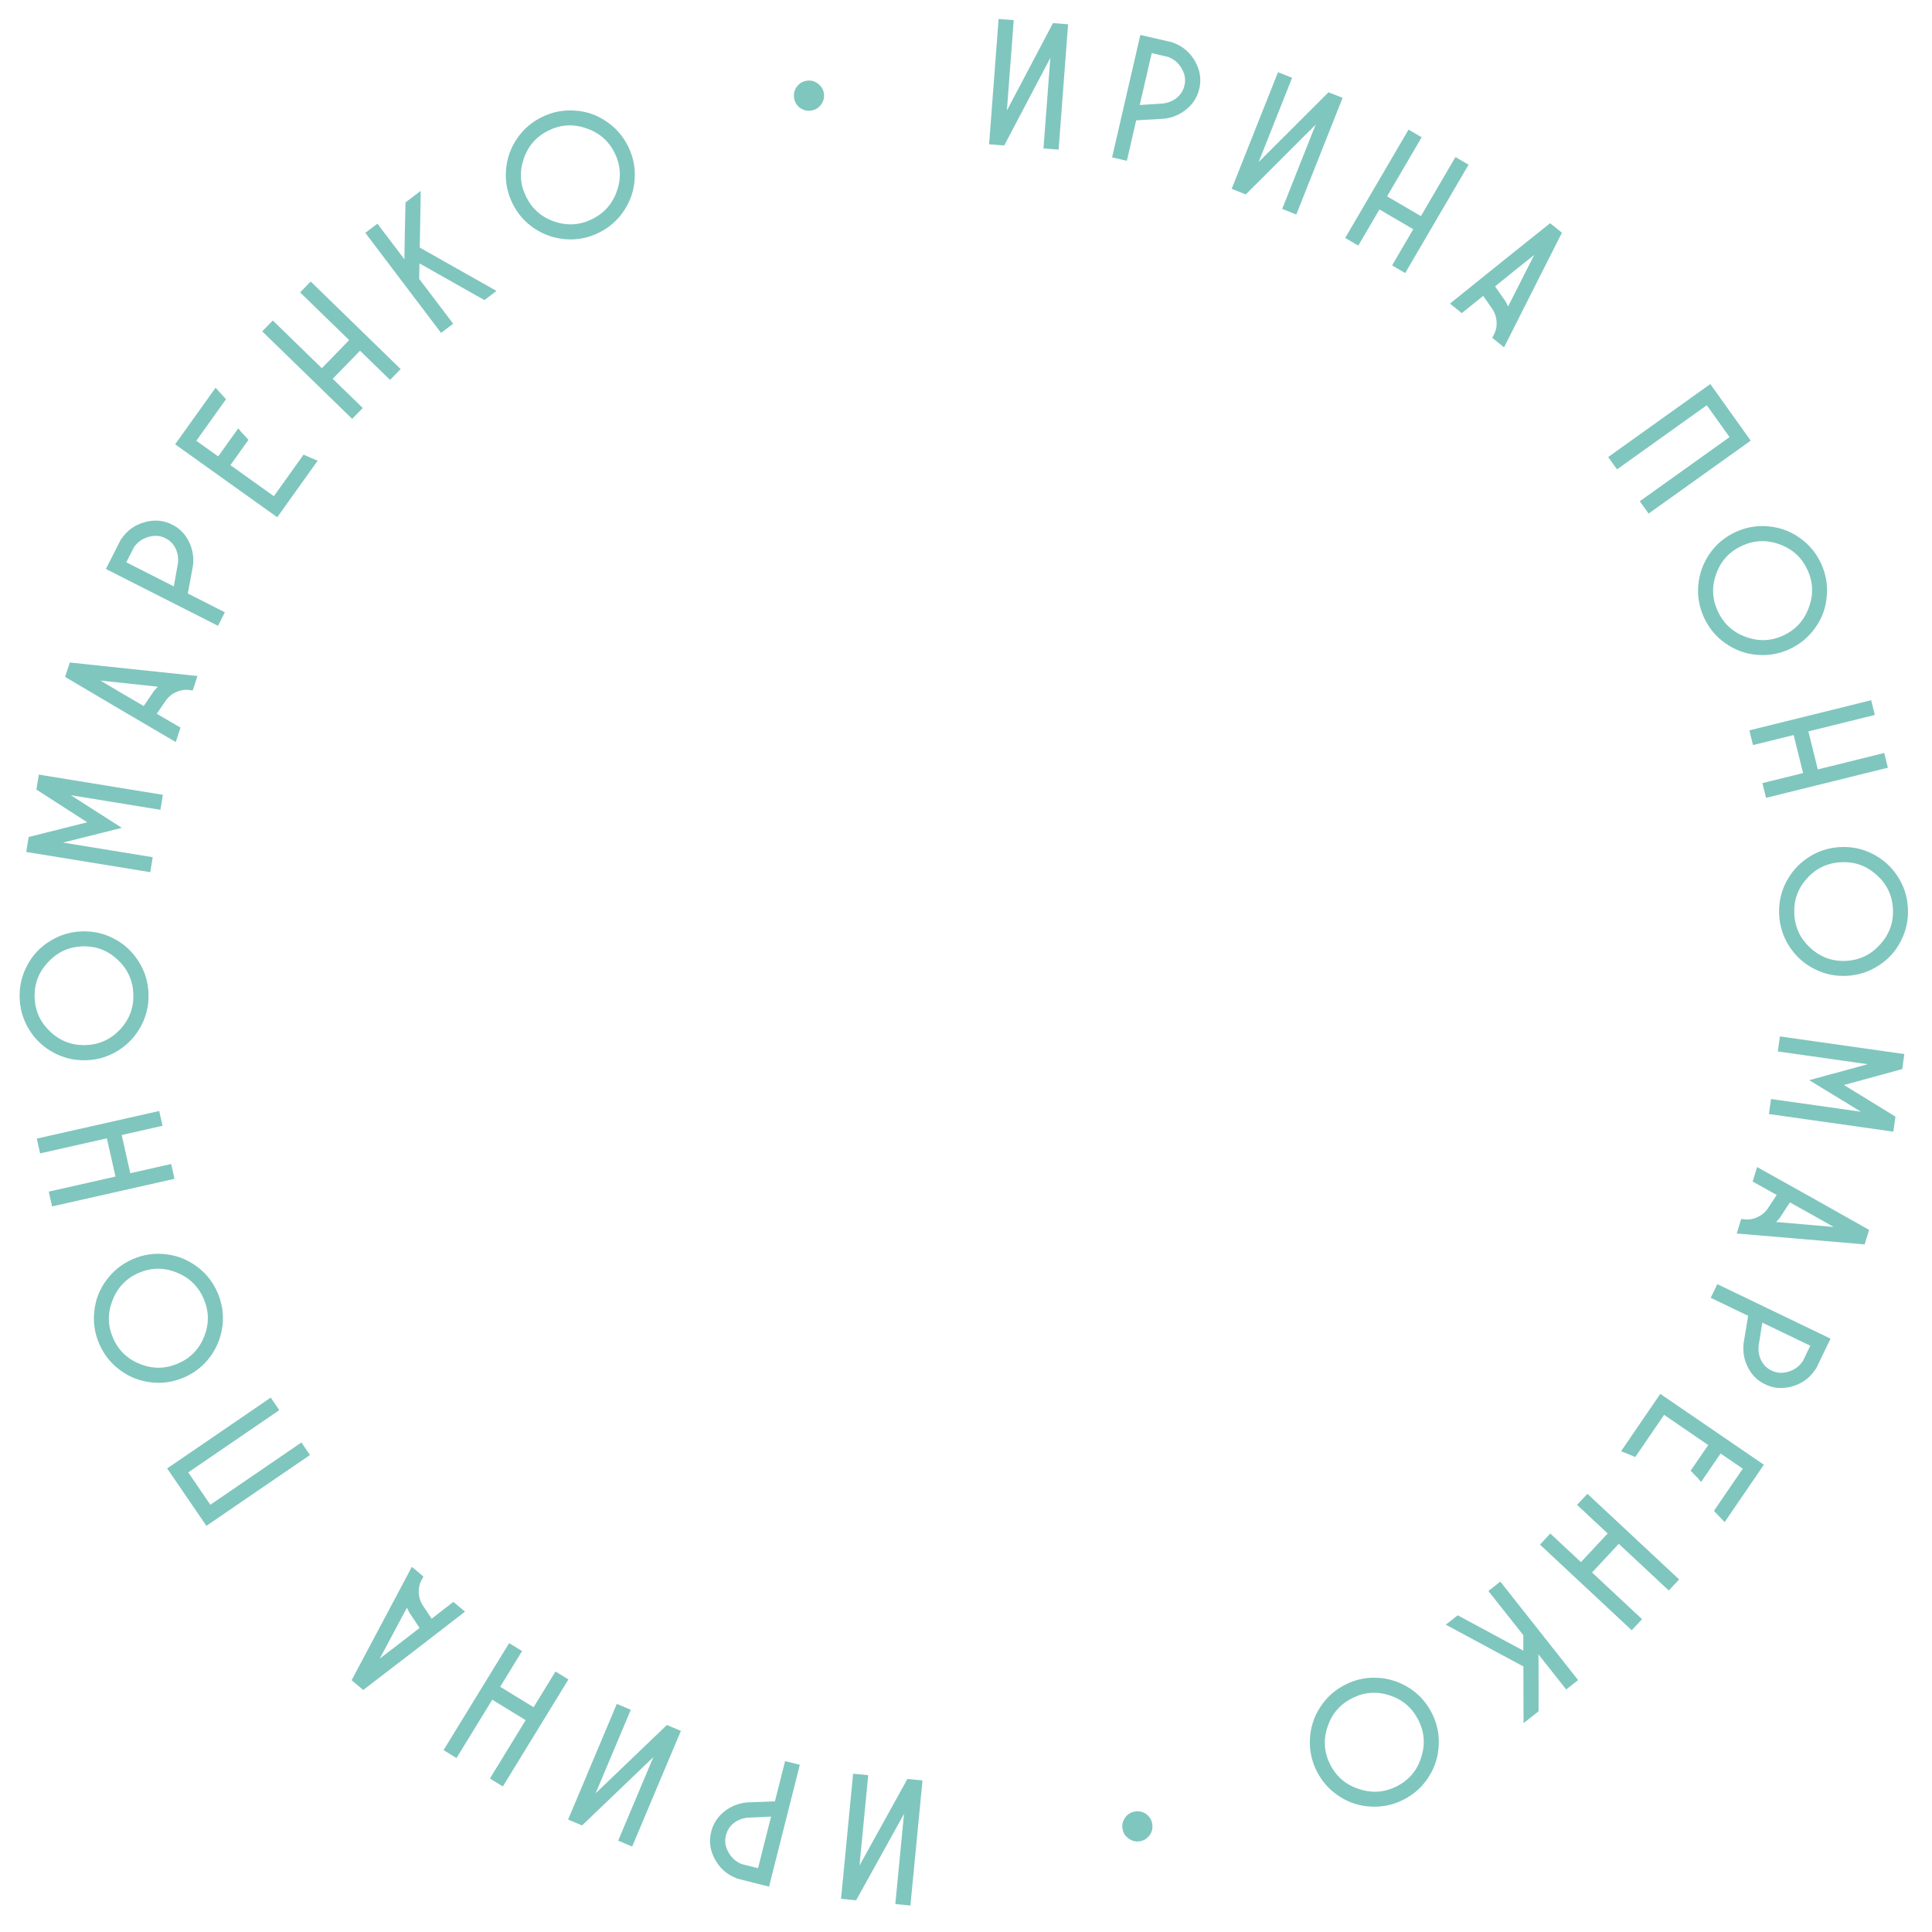 <?xml version="1.0" encoding="UTF-8"?> <svg xmlns="http://www.w3.org/2000/svg" width="214" height="214" viewBox="0 0 214 214" fill="none"> <path d="M94.831 210.485L93.159 210.324L94.496 196.468L96.169 196.63L95.202 206.643L100.509 197.049L102.181 197.21L100.843 211.066L99.171 210.904L100.136 200.911L94.831 210.485Z" fill="#7FC6BE"></path> <path d="M81.581 208.046C80.515 207.639 79.711 206.927 79.171 205.911C78.63 204.894 78.506 203.859 78.8 202.805C79.031 201.942 79.509 201.224 80.231 200.65C80.954 200.076 81.781 199.742 82.712 199.647L85.836 199.529L86.963 195.069L88.592 195.48L85.183 208.976L81.615 208.075L81.581 208.046ZM82.844 201.331C82.252 201.388 81.734 201.587 81.29 201.929C80.843 202.283 80.553 202.725 80.419 203.255C80.246 203.886 80.328 204.512 80.666 205.133C80.992 205.752 81.484 206.199 82.143 206.476L83.965 206.936L85.41 201.216L82.844 201.331Z" fill="#7FC6BE"></path> <path d="M64.475 202.197L62.927 201.545L68.322 188.735L69.87 189.387L65.973 198.64L73.87 191.072L75.418 191.724L70.023 204.534L68.475 203.882L72.372 194.629L64.475 202.197Z" fill="#7FC6BE"></path> <path d="M50.565 194.732L49.133 193.854L56.396 182.003L57.828 182.88L55.404 186.837L59.104 189.104L61.529 185.148L62.961 186.026L55.698 197.877L54.266 197L58.226 190.537L54.526 188.269L50.565 194.732Z" fill="#7FC6BE"></path> <path d="M38.947 186.108C39.616 184.84 40.701 182.799 42.204 179.985C43.688 177.172 44.827 175.027 45.62 173.551L46.904 174.634L46.707 174.991L46.657 175.081C46.455 175.486 46.364 175.924 46.385 176.395C46.398 176.877 46.531 177.329 46.784 177.752L47.809 179.298L50.22 177.433L51.504 178.517C50.252 179.484 48.373 180.934 45.869 182.868C43.354 184.794 41.475 186.235 40.231 187.191L38.947 186.108ZM45.355 178.64C45.254 178.45 45.162 178.259 45.079 178.067L42.066 183.715C42.555 183.343 43.292 182.779 44.279 182.023C45.246 181.27 45.979 180.702 46.476 180.319L45.355 178.64Z" fill="#7FC6BE"></path> <path d="M22.862 169.01L18.515 162.654L29.989 154.808L30.937 156.194L20.851 163.093L23.3 166.675L33.387 159.777L34.336 161.164L22.862 169.01Z" fill="#7FC6BE"></path> <path d="M11.797 141.785C12.544 140.762 13.51 139.992 14.696 139.475C15.882 138.959 17.104 138.775 18.361 138.926C19.614 139.063 20.755 139.512 21.784 140.271C22.807 141.018 23.577 141.984 24.093 143.169C24.61 144.355 24.793 145.577 24.643 146.835C24.493 148.093 24.045 149.234 23.298 150.257C22.551 151.28 21.585 152.05 20.399 152.567C19.213 153.083 17.992 153.267 16.734 153.117C15.463 152.972 14.323 152.523 13.312 151.771C12.288 151.025 11.518 150.058 11.002 148.873C10.485 147.687 10.302 146.465 10.452 145.207C10.585 143.942 11.033 142.802 11.797 141.785ZM19.545 140.941C18.136 140.377 16.74 140.395 15.359 140.997C13.978 141.599 13.014 142.608 12.467 144.024C11.903 145.433 11.922 146.828 12.524 148.21C13.125 149.591 14.134 150.555 15.55 151.101C16.954 151.653 18.347 151.628 19.728 151.027C21.11 150.425 22.076 149.422 22.628 148.018C23.18 146.614 23.155 145.222 22.553 143.84C21.951 142.459 20.949 141.493 19.545 140.941Z" fill="#7FC6BE"></path> <path d="M4.444 127.757L4.074 126.118L17.634 123.06L18.003 124.698L13.477 125.719L14.432 129.953L18.958 128.932L19.328 130.571L5.769 133.63L5.399 131.991L12.793 130.323L11.838 126.089L4.444 127.757Z" fill="#7FC6BE"></path> <path d="M5.532 104.243C6.604 103.567 7.786 103.208 9.078 103.166C10.371 103.123 11.574 103.404 12.688 104.007C13.801 104.598 14.696 105.436 15.372 106.521C16.048 107.592 16.407 108.774 16.449 110.067C16.492 111.36 16.211 112.563 15.607 113.677C15.004 114.791 14.166 115.685 13.094 116.361C12.023 117.036 10.841 117.395 9.548 117.438C8.255 117.48 7.052 117.2 5.938 116.596C4.811 115.993 3.916 115.155 3.254 114.083C2.579 113.011 2.22 111.829 2.177 110.537C2.135 109.244 2.415 108.041 3.019 106.927C3.609 105.8 4.446 104.906 5.532 104.243ZM13.044 106.317C11.943 105.273 10.639 104.775 9.133 104.825C7.627 104.874 6.359 105.456 5.328 106.571C4.284 107.672 3.787 108.976 3.836 110.482C3.886 111.988 4.468 113.256 5.582 114.287C6.683 115.318 7.987 115.808 9.493 115.759C10.998 115.709 12.267 115.134 13.298 114.033C14.329 112.932 14.82 111.628 14.77 110.122C14.721 108.617 14.145 107.348 13.044 106.317Z" fill="#7FC6BE"></path> <path d="M4.031 87.459L4.302 85.801L18.041 88.039L17.77 89.698L7.841 88.08L9.914 89.41L11.457 90.391L11.714 90.555L13.493 91.696L11.444 92.213L11.148 92.286L9.374 92.727L6.986 93.331L16.915 94.948L16.645 96.606L2.906 94.368L3.176 92.71L9.641 91.088L9.664 91.072L9.644 91.069L4.031 87.459Z" fill="#7FC6BE"></path> <path d="M7.735 73.382C9.161 73.529 11.46 73.773 14.632 74.116C17.796 74.442 20.21 74.696 21.876 74.88L21.351 76.476L20.946 76.427L20.845 76.414C20.393 76.378 19.953 76.458 19.524 76.653C19.082 76.844 18.712 77.137 18.414 77.53L17.363 79.058L19.994 80.598L19.468 82.194C18.103 81.393 16.056 80.193 13.326 78.592C10.601 76.979 8.562 75.774 7.21 74.978L7.735 73.382ZM17.057 76.536C17.195 76.371 17.338 76.214 17.485 76.066L11.12 75.381C11.648 75.695 12.447 76.169 13.516 76.802C14.577 77.418 15.377 77.885 15.918 78.203L17.057 76.536Z" fill="#7FC6BE"></path> <path d="M13.431 59.714C14.062 58.764 14.933 58.137 16.044 57.833C17.155 57.529 18.192 57.636 19.155 58.154C19.946 58.57 20.541 59.194 20.942 60.025C21.343 60.856 21.487 61.736 21.375 62.666L20.803 65.74L24.905 67.82L24.146 69.318L11.73 63.023L13.395 59.741L13.431 59.714ZM19.703 62.424C19.778 61.834 19.698 61.285 19.462 60.777C19.215 60.263 18.847 59.882 18.36 59.635C17.783 59.327 17.154 59.27 16.473 59.463C15.798 59.644 15.254 60.026 14.839 60.608L13.989 62.285L19.251 64.953L19.703 62.424Z" fill="#7FC6BE"></path> <path d="M33.626 50.358C33.812 50.441 34.086 50.563 34.447 50.723C34.797 50.875 35.043 50.977 35.186 51.03L30.709 57.294L19.4 49.213L23.877 42.948C24.005 43.089 24.198 43.301 24.456 43.583C24.713 43.865 24.906 44.077 25.034 44.218L21.744 48.823L24.168 50.555L26.389 47.447C26.485 47.565 26.599 47.704 26.731 47.864C26.87 48.013 27.015 48.165 27.165 48.322C27.305 48.471 27.423 48.604 27.519 48.722L25.519 51.52L30.335 54.962L33.626 50.358Z" fill="#7FC6BE"></path> <path d="M33.243 32.389L34.415 31.184L44.378 40.877L43.206 42.081L39.88 38.846L36.854 41.956L40.18 45.192L39.008 46.396L29.046 36.703L30.217 35.499L35.65 40.785L38.676 37.674L33.243 32.389Z" fill="#7FC6BE"></path> <path d="M46.605 21.142C46.572 22.889 46.535 24.983 46.492 27.423L54.994 32.225L53.654 33.239L46.464 29.175L46.428 30.883L50.194 35.858L48.855 36.873L40.465 25.79L41.805 24.776L44.798 28.73C44.8 28.026 44.817 26.977 44.848 25.582C44.871 24.177 44.893 23.123 44.914 22.422L46.605 21.142Z" fill="#7FC6BE"></path> <path d="M67.126 13.428C68.184 14.125 69 15.053 69.573 16.212C70.146 17.372 70.388 18.583 70.298 19.847C70.221 21.105 69.828 22.266 69.119 23.33C68.423 24.388 67.495 25.204 66.335 25.776C65.176 26.349 63.964 26.591 62.7 26.502C61.437 26.413 60.276 26.02 59.218 25.323C58.159 24.626 57.344 23.698 56.771 22.539C56.198 21.379 55.956 20.168 56.045 18.904C56.129 17.628 56.522 16.467 57.225 15.421C57.921 14.363 58.849 13.547 60.009 12.974C61.168 12.401 62.38 12.16 63.644 12.249C64.913 12.32 66.074 12.713 67.126 13.428ZM68.343 21.126C68.838 19.691 68.752 18.298 68.085 16.948C67.417 15.597 66.363 14.683 64.922 14.205C63.488 13.709 62.095 13.795 60.744 14.463C59.394 15.13 58.479 16.184 58.001 17.625C57.518 19.054 57.609 20.444 58.277 21.794C58.944 23.145 59.993 24.062 61.422 24.546C62.85 25.03 64.24 24.938 65.591 24.27C66.942 23.603 67.859 22.555 68.343 21.126Z" fill="#7FC6BE"></path> <path d="M88.233 9.644C88.504 9.258 88.863 9.027 89.31 8.949C89.769 8.868 90.186 8.965 90.558 9.238C90.942 9.496 91.173 9.855 91.254 10.315C91.332 10.761 91.235 11.178 90.964 11.563C90.704 11.934 90.344 12.159 89.884 12.239C89.437 12.317 89.022 12.227 88.639 11.969C88.266 11.696 88.041 11.336 87.963 10.889C87.883 10.429 87.973 10.014 88.233 9.644Z" fill="#7FC6BE"></path> <path d="M116.633 2.56L118.308 2.687L117.257 16.567L115.582 16.441L116.342 6.409L111.234 16.111L109.559 15.985L110.611 2.104L112.286 2.231L111.528 12.242L116.633 2.56Z" fill="#7FC6BE"></path> <path d="M129.931 4.726C131.005 5.11 131.823 5.805 132.385 6.811C132.947 7.816 133.092 8.848 132.82 9.908C132.606 10.775 132.144 11.503 131.433 12.092C130.723 12.681 129.903 13.032 128.973 13.146L125.852 13.329L124.818 17.811L123.181 17.433L126.311 3.87L129.897 4.697L129.931 4.726ZM128.807 11.465C129.398 11.396 129.911 11.187 130.348 10.836C130.788 10.472 131.069 10.024 131.192 9.491C131.352 8.858 131.256 8.233 130.906 7.619C130.568 7.007 130.067 6.57 129.402 6.307L127.57 5.884L126.244 11.633L128.807 11.465Z" fill="#7FC6BE"></path> <path d="M147.154 10.22L148.715 10.84L143.586 23.759L142.024 23.139L145.729 13.808L137.991 21.537L136.429 20.917L141.559 7.998L143.12 8.618L139.415 17.95L147.154 10.22Z" fill="#7FC6BE"></path> <path d="M161.215 17.397L162.665 18.245L155.648 30.244L154.198 29.396L156.541 25.39L152.794 23.2L150.452 27.205L149.002 26.357L156.018 14.358L157.469 15.206L153.642 21.749L157.389 23.94L161.215 17.397Z" fill="#7FC6BE"></path> <path d="M173.009 25.779C172.366 27.06 171.323 29.123 169.879 31.968C168.453 34.811 167.359 36.979 166.597 38.472L165.291 37.415L165.48 37.053L165.528 36.963C165.722 36.554 165.803 36.114 165.772 35.643C165.75 35.162 165.608 34.713 165.346 34.295L164.289 32.771L161.917 34.685L160.611 33.628C161.843 32.635 163.691 31.146 166.155 29.161C168.63 27.184 170.479 25.705 171.703 24.722L173.009 25.779ZM166.757 33.378C166.862 33.566 166.957 33.755 167.044 33.945L169.94 28.236C169.459 28.618 168.733 29.197 167.763 29.973C166.811 30.746 166.09 31.329 165.601 31.722L166.757 33.378Z" fill="#7FC6BE"></path> <path d="M189.443 42.541L193.92 48.806L182.611 56.888L181.634 55.521L191.576 48.416L189.053 44.885L179.111 51.99L178.134 50.623L189.443 42.541Z" fill="#7FC6BE"></path> <path d="M201.068 69.532C200.342 70.571 199.392 71.361 198.217 71.901C197.042 72.442 195.825 72.651 194.564 72.527C193.309 72.415 192.159 71.99 191.115 71.252C190.076 70.527 189.286 69.577 188.745 68.402C188.205 67.227 187.996 66.009 188.12 64.749C188.244 63.488 188.669 62.338 189.395 61.299C190.12 60.261 191.07 59.471 192.245 58.93C193.42 58.389 194.637 58.181 195.898 58.305C197.171 58.423 198.321 58.848 199.347 59.579C200.386 60.305 201.176 61.255 201.717 62.43C202.258 63.605 202.466 64.822 202.342 66.083C202.235 67.35 201.811 68.5 201.068 69.532ZM193.339 70.536C194.76 71.071 196.154 71.024 197.523 70.394C198.891 69.763 199.834 68.735 200.352 67.308C200.886 65.887 200.839 64.493 200.209 63.124C199.579 61.755 198.55 60.812 197.123 60.295C195.708 59.772 194.316 59.826 192.948 60.456C191.579 61.086 190.633 62.109 190.11 63.524C189.588 64.939 189.641 66.331 190.271 67.699C190.902 69.068 191.924 70.013 193.339 70.536Z" fill="#7FC6BE"></path> <path d="M208.709 83.405L209.112 85.036L195.619 88.374L195.215 86.743L199.72 85.629L198.677 81.416L194.173 82.53L193.77 80.899L207.263 77.561L207.666 79.192L200.308 81.013L201.35 85.226L208.709 83.405Z" fill="#7FC6BE"></path> <path d="M208.106 106.937C207.049 107.635 205.874 108.018 204.583 108.087C203.291 108.156 202.083 107.901 200.957 107.32C199.831 106.753 198.92 105.934 198.221 104.863C197.524 103.805 197.14 102.631 197.071 101.339C197.002 100.048 197.258 98.839 197.838 97.713C198.419 96.587 199.238 95.675 200.296 94.978C201.353 94.28 202.528 93.897 203.819 93.828C205.111 93.758 206.319 94.014 207.445 94.595C208.585 95.175 209.496 95.994 210.181 97.052C210.878 98.109 211.262 99.284 211.331 100.575C211.4 101.867 211.144 103.076 210.564 104.202C209.997 105.34 209.178 106.252 208.106 106.937ZM200.553 105.018C201.676 106.04 202.99 106.51 204.494 106.43C205.999 106.349 207.255 105.741 208.262 104.605C209.283 103.482 209.754 102.169 209.673 100.664C209.593 99.16 208.984 97.904 207.849 96.896C206.727 95.888 205.413 95.425 203.909 95.505C202.404 95.586 201.148 96.187 200.14 97.309C199.132 98.432 198.668 99.745 198.749 101.249C198.829 102.754 199.431 104.01 200.553 105.018Z" fill="#7FC6BE"></path> <path d="M209.953 123.686L209.717 125.35L195.935 123.395L196.171 121.732L206.131 123.144L204.031 121.857L202.469 120.908L202.209 120.75L200.406 119.646L202.444 119.087L202.739 119.007L204.503 118.53L206.878 117.877L196.918 116.465L197.154 114.801L210.936 116.756L210.7 118.419L204.27 120.174L204.247 120.191L204.267 120.193L209.953 123.686Z" fill="#7FC6BE"></path> <path d="M206.54 137.837C205.112 137.719 202.809 137.522 199.63 137.245C196.461 136.985 194.041 136.78 192.372 136.631L192.864 135.025L193.27 135.065L193.371 135.076C193.823 135.103 194.262 135.014 194.687 134.81C195.125 134.609 195.489 134.309 195.779 133.91L196.798 132.361L194.136 130.875L194.628 129.269C196.009 130.041 198.081 131.199 200.843 132.743C203.601 134.3 205.665 135.462 207.033 136.23L206.54 137.837ZM197.156 134.876C197.021 135.044 196.881 135.203 196.737 135.354L203.115 135.908C202.581 135.605 201.772 135.148 200.691 134.537C199.618 133.943 198.807 133.493 198.26 133.185L197.156 134.876Z" fill="#7FC6BE"></path> <path d="M201.128 151.619C200.517 152.582 199.659 153.227 198.554 153.554C197.45 153.881 196.411 153.795 195.438 153.297C194.638 152.897 194.03 152.286 193.612 151.463C193.194 150.641 193.032 149.764 193.125 148.832L193.634 145.747L189.489 143.752L190.218 142.238L202.76 148.276L201.164 151.592L201.128 151.619ZM194.801 149.039C194.738 149.631 194.83 150.178 195.076 150.681C195.334 151.19 195.71 151.563 196.202 151.8C196.785 152.096 197.415 152.14 198.092 151.933C198.763 151.738 199.299 151.345 199.702 150.755L200.518 149.061L195.201 146.502L194.801 149.039Z" fill="#7FC6BE"></path> <path d="M181.131 161.391C180.943 161.311 180.667 161.195 180.303 161.043C179.949 160.898 179.701 160.801 179.557 160.751L183.904 154.395L195.377 162.242L191.031 168.597C190.899 168.459 190.702 168.251 190.439 167.975C190.176 167.698 189.979 167.49 189.847 167.352L193.042 162.68L190.582 160.998L188.426 164.151C188.328 164.035 188.211 163.899 188.076 163.742C187.933 163.596 187.785 163.446 187.632 163.293C187.489 163.147 187.369 163.016 187.27 162.9L189.212 160.061L184.326 156.719L181.131 161.391Z" fill="#7FC6BE"></path> <path d="M181.884 179.348L180.738 180.576L170.577 171.091L171.723 169.863L175.115 173.029L178.077 169.857L174.685 166.69L175.831 165.462L185.992 174.947L184.846 176.175L179.305 171.003L176.343 174.176L181.884 179.348Z" fill="#7FC6BE"></path> <path d="M168.758 190.868C168.754 189.121 168.748 187.027 168.74 184.586L160.142 179.96L161.46 178.919L168.732 182.834L168.733 181.125L164.865 176.229L166.184 175.187L174.8 186.095L173.482 187.136L170.407 183.244C170.419 183.948 170.424 184.997 170.422 186.393C170.428 187.798 170.428 188.852 170.421 189.554L168.758 190.868Z" fill="#7FC6BE"></path> <path d="M148.4 199.004C147.327 198.329 146.493 197.418 145.896 196.271C145.299 195.123 145.032 193.917 145.096 192.652C145.147 191.392 145.516 190.224 146.203 189.145C146.877 188.073 147.788 187.238 148.936 186.642C150.083 186.045 151.29 185.778 152.555 185.841C153.82 185.905 154.989 186.274 156.061 186.948C157.134 187.623 157.968 188.534 158.565 189.681C159.162 190.829 159.428 192.035 159.365 193.301C159.308 194.578 158.939 195.746 158.258 196.807C157.583 197.879 156.672 198.714 155.525 199.311C154.378 199.907 153.171 200.174 151.906 200.111C150.635 200.065 149.466 199.696 148.4 199.004ZM147.025 191.333C146.559 192.777 146.673 194.168 147.369 195.505C148.064 196.841 149.137 197.734 150.587 198.182C152.032 198.648 153.422 198.533 154.759 197.838C156.096 197.143 156.988 196.07 157.436 194.619C157.89 193.181 157.77 191.793 157.074 190.457C156.379 189.12 155.312 188.225 153.874 187.77C152.435 187.316 151.048 187.437 149.711 188.132C148.374 188.827 147.479 189.894 147.025 191.333Z" fill="#7FC6BE"></path> <path d="M127.375 203.223C127.112 203.614 126.758 203.853 126.313 203.94C125.855 204.03 125.437 203.942 125.059 203.676C124.671 203.426 124.431 203.072 124.342 202.614C124.255 202.169 124.343 201.751 124.606 201.36C124.858 200.985 125.213 200.752 125.671 200.662C126.116 200.575 126.533 200.657 126.922 200.907C127.3 201.172 127.532 201.527 127.62 201.972C127.709 202.43 127.628 202.847 127.375 203.223Z" fill="#7FC6BE"></path> </svg> 
